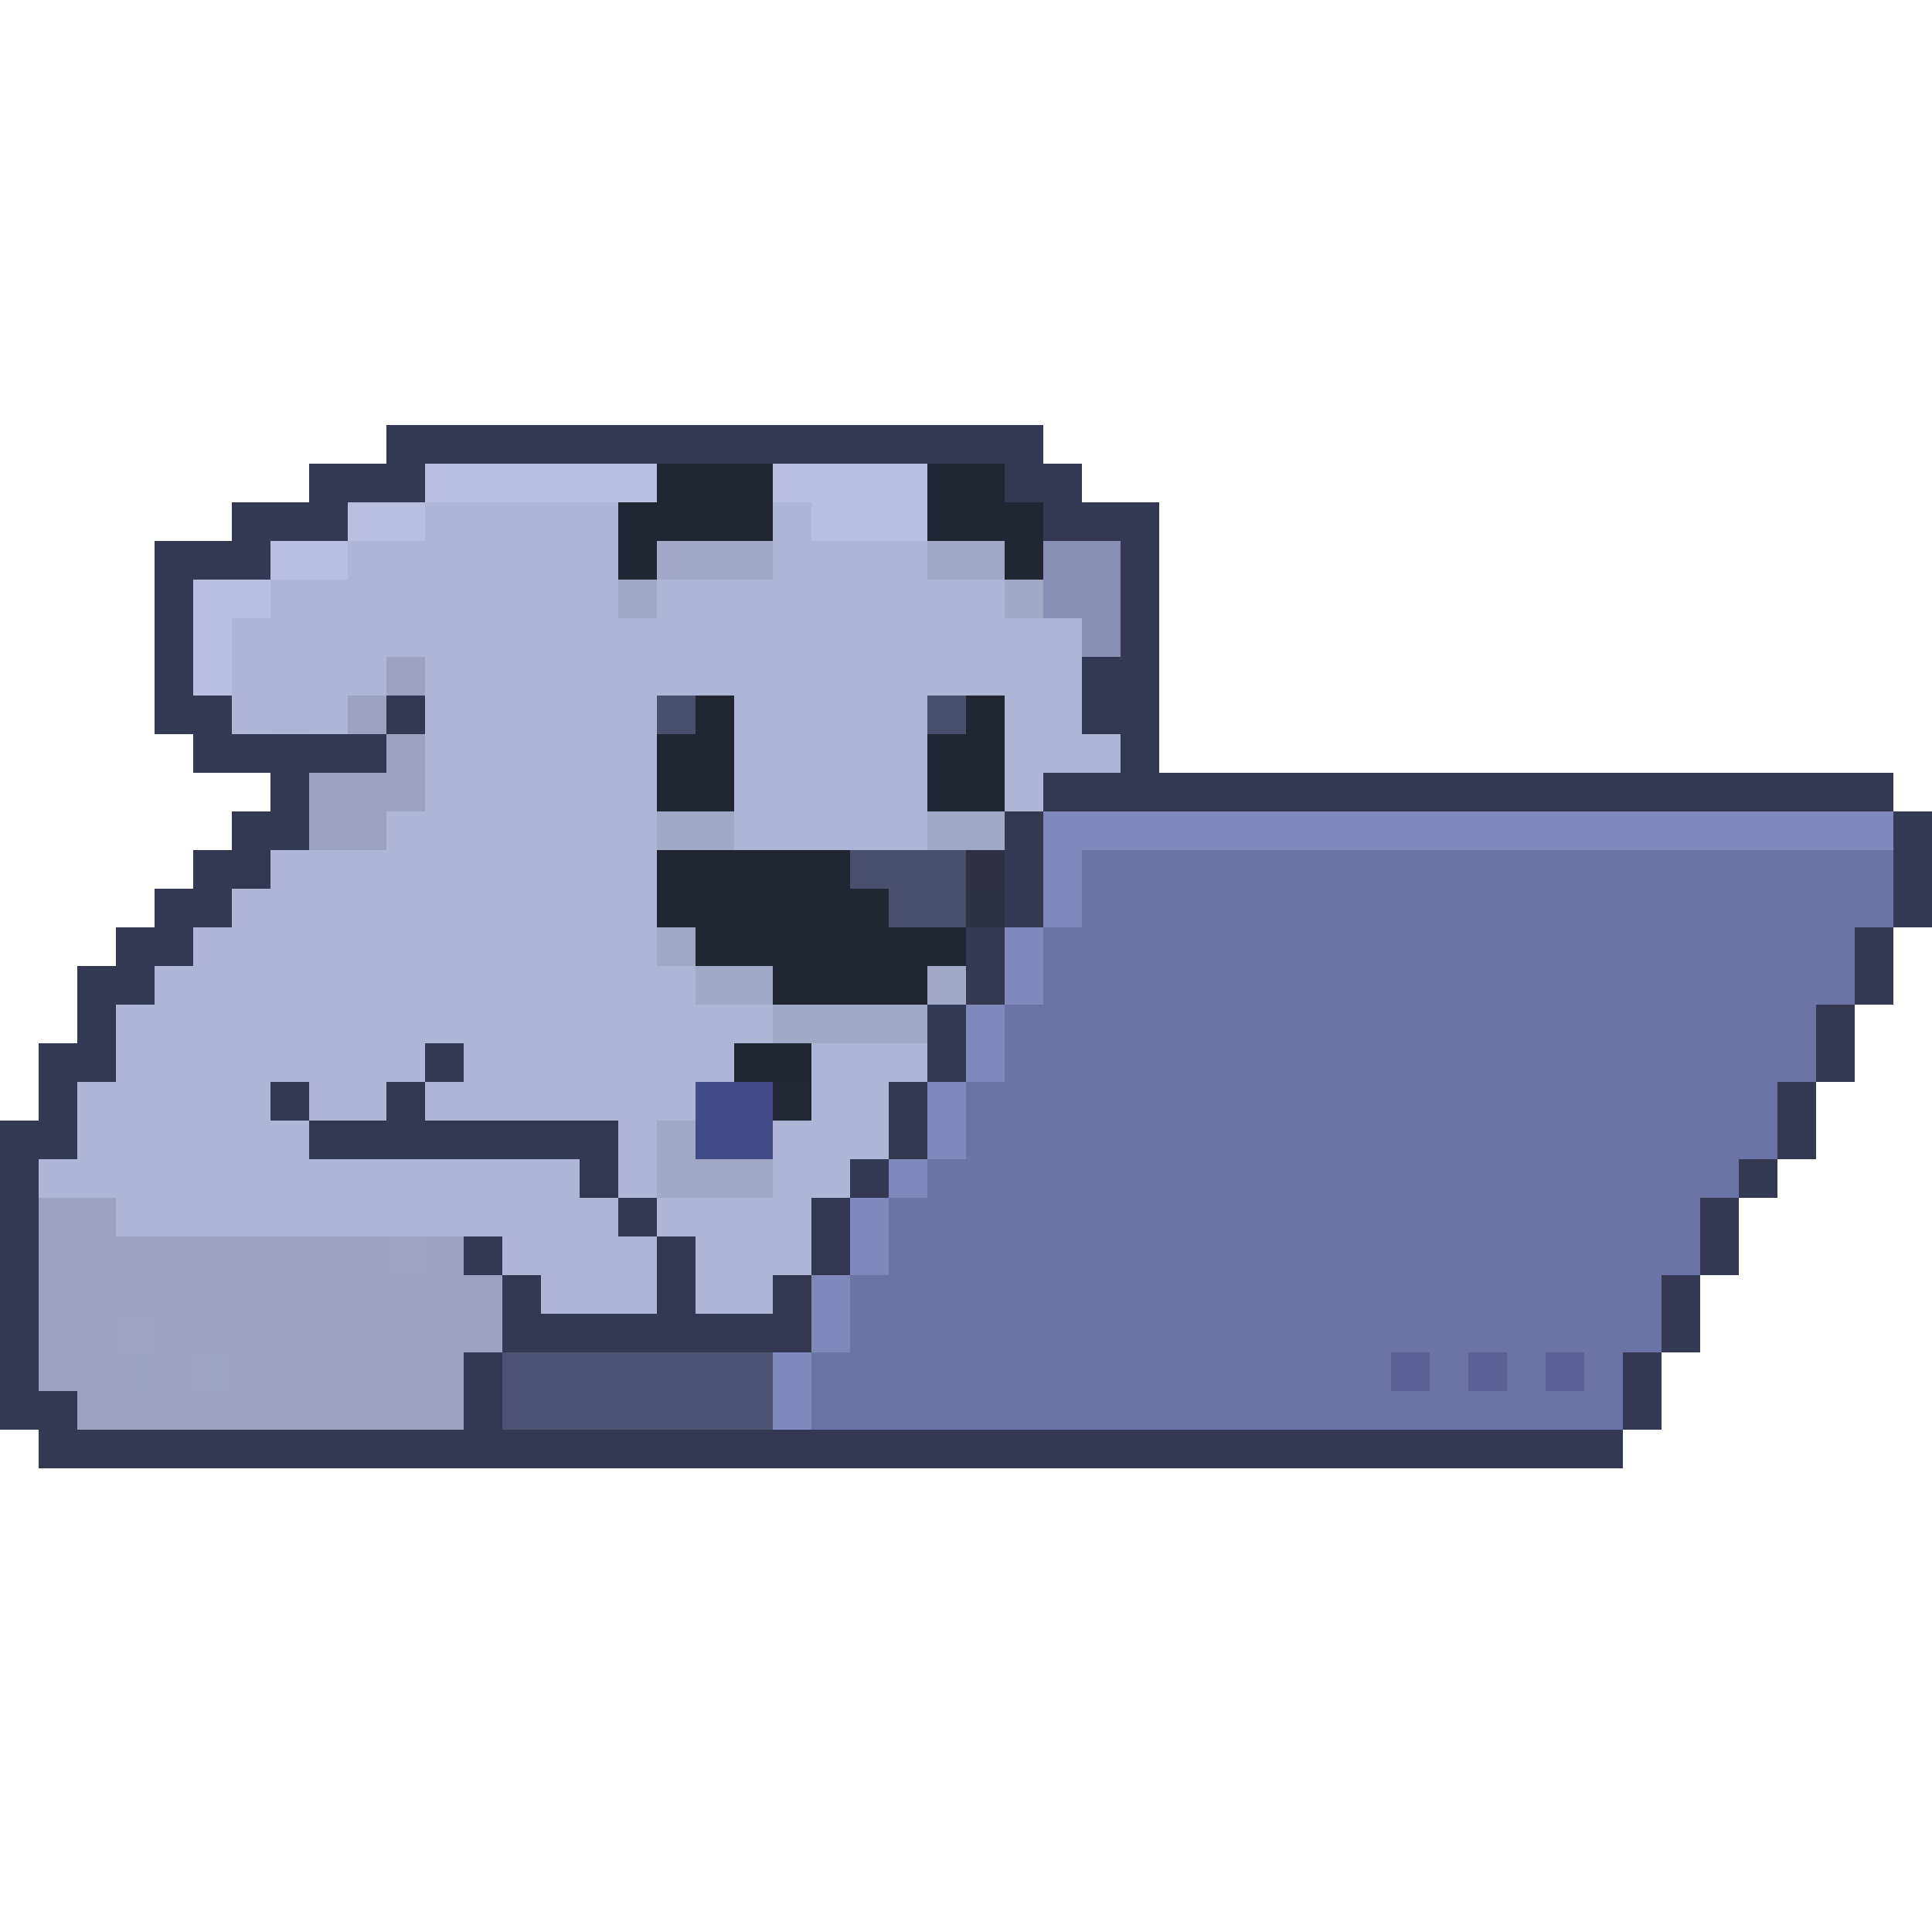 <svg xmlns="http://www.w3.org/2000/svg" shape-rendering="crispEdges" viewBox="0 -0.5 50 50"><path stroke="#343852" d="M10 11h17M8 12h3m15 0h2M6 13h3m18 0h3M4 14h3m22 0h1M4 15h1m24 0h1M4 16h1m24 0h1M4 17h1m23 0h2M4 18h2m22 0h2M5 19h5m19 0h1M7 20h1m19 0h22M6 21h2m18 0h1m22 0h1M5 22h2m19 0h1m22 0h1M4 23h2m20 0h1m22 0h1M3 24h2m20 0h1m22 0h1M2 25h2m21 0h1m22 0h1M2 26h1m21 0h1m22 0h1M1 27h2m8 0h1m12 0h1m22 0h1M1 28h1m5 0h1m2 0h1m12 0h1m22 0h1M0 29h2m6 0h8m7 0h1m22 0h1M0 30h1m14 0h1m6 0h1m22 0h1M0 31h1m15 0h1m4 0h1m22 0h1M0 32h1m11 0h1m4 0h1m3 0h1m22 0h1M0 33h1m12 0h1m3 0h1m2 0h1m22 0h1M0 34h1m12 0h8m22 0h1M0 35h1m11 0h1m29 0h1M0 36h2m10 0h1m29 0h1M1 37h41"/><path stroke="#babfdf" d="M11 12h6m3 0h4M9 13h2m10 0h3M7 14h2m-4 1h2m-2 1h1m-1 1h1"/><path stroke="#222634" d="M17 12h3m4 0h2m-10 1h4m4 0h3m-11 1h1m9 0h1m-9 4h1m6 0h1m-9 1h2m5 0h2m-9 1h2m5 0h2m-9 2h5m-5 1h6m-5 1h7m-5 1h4m-5 2h2"/><path stroke="#afb5d4" d="M11 13h5m4 0h1M9 14h6m5 0h2m1 0h1M7 15h9m1 0h9M6 16h2m1 0h19M6 17h4m2 0h2m1 0h13M6 18h1m1 0h1m2 0h2m1 0h3m2 0h5m2 0h2m-17 1h6m2 0h5m2 0h3m-18 1h6m2 0h5m2 0h1m-17 1h5m1 0h1m2 0h5M7 22h5m1 0h4M6 23h3m1 0h7M5 24h12M4 25h14M3 26h13m1 0h3M3 27h8m1 0h4m5 0h3M2 28h5m1 0h2m1 0h7m3 0h2M2 29h3m2 0h1m8 0h1m3 0h3M1 30h3m1 0h10m1 0h1m3 0h2M3 31h13m1 0h4m-8 1h4m1 0h3m-7 1h3m1 0h2"/><path stroke="#afb5d5" d="M15 14h1m6 0h1m-12 3h1m2 0h1m0 4h1m0 5h1m0 1h1"/><path stroke="#a3a8c7" d="M17 14h3m4 0h2m-10 1h1m9 0h1"/><path stroke="#8890b4" d="M27 14h2m-2 1h1m0 1h1"/><path stroke="#8890b5" d="M28 15h1"/><path stroke="#afb4d4" d="M8 16h1m4 2h1m-5 5h1m6 4h1m1 0h1M5 29h2m-3 1h1"/><path stroke="#9ea2c0" d="M10 17h1m-2 1h1m0 1h1m-3 1h3m-3 1h2M1 31h2m-2 1h9m1 0h1M1 33h12M1 34h2m1 0h9M1 35h2m1 0h1m1 0h6M2 36h10"/><path stroke="#aeb5d4" d="M7 18h1m4 4h1"/><path stroke="#353852" d="M10 18h1"/><path stroke="#4a4f6c" d="M17 18h1m6 0h1m-3 4h3m-2 1h2"/><path stroke="#a2a9c7" d="M17 21h2m5 0h2m-9 3h1m0 1h2m4 0h1m-5 1h4m-7 3h1m-1 1h3"/><path stroke="#7e89bc" d="M27 21h22m-22 1h1m-1 1h1m-2 1h1m-1 1h1m-2 1h1m-1 1h1m-2 1h1m-1 1h1m-2 1h1m-2 1h1m-1 1h1m-2 1h1m-1 1h1m-2 1h1m-1 1h1"/><path stroke="#2f3043" d="M25 22h1"/><path stroke="#6a74a5" d="M28 22h21m-21 1h21m-22 1h21m-21 1h21m-22 1h21m-21 1h21m-22 1h21m-21 1h21m-22 1h21m-22 1h21m-21 1h21m-22 1h21m-21 1h21m-22 1h15m1 0h1m1 0h1m1 0h1m-21 1h21"/><path stroke="#2e3043" d="M25 23h1"/><path stroke="#424d88" d="M18 28h2m-2 1h1"/><path stroke="#222635" d="M20 28h1"/><path stroke="#424c88" d="M19 29h1"/><path stroke="#9fa2c0" d="M10 32h1m-8 2h1"/><path stroke="#9ea2c1" d="M3 35h1"/><path stroke="#9ea3c1" d="M5 35h1"/><path stroke="#4c5272" d="M13 35h4m1 0h2m-7 1h4m1 0h2"/><path stroke="#4d5272" d="M17 35h1m-1 1h1"/><path stroke="#5a6295" d="M36 35h1m1 0h1m1 0h1"/></svg>